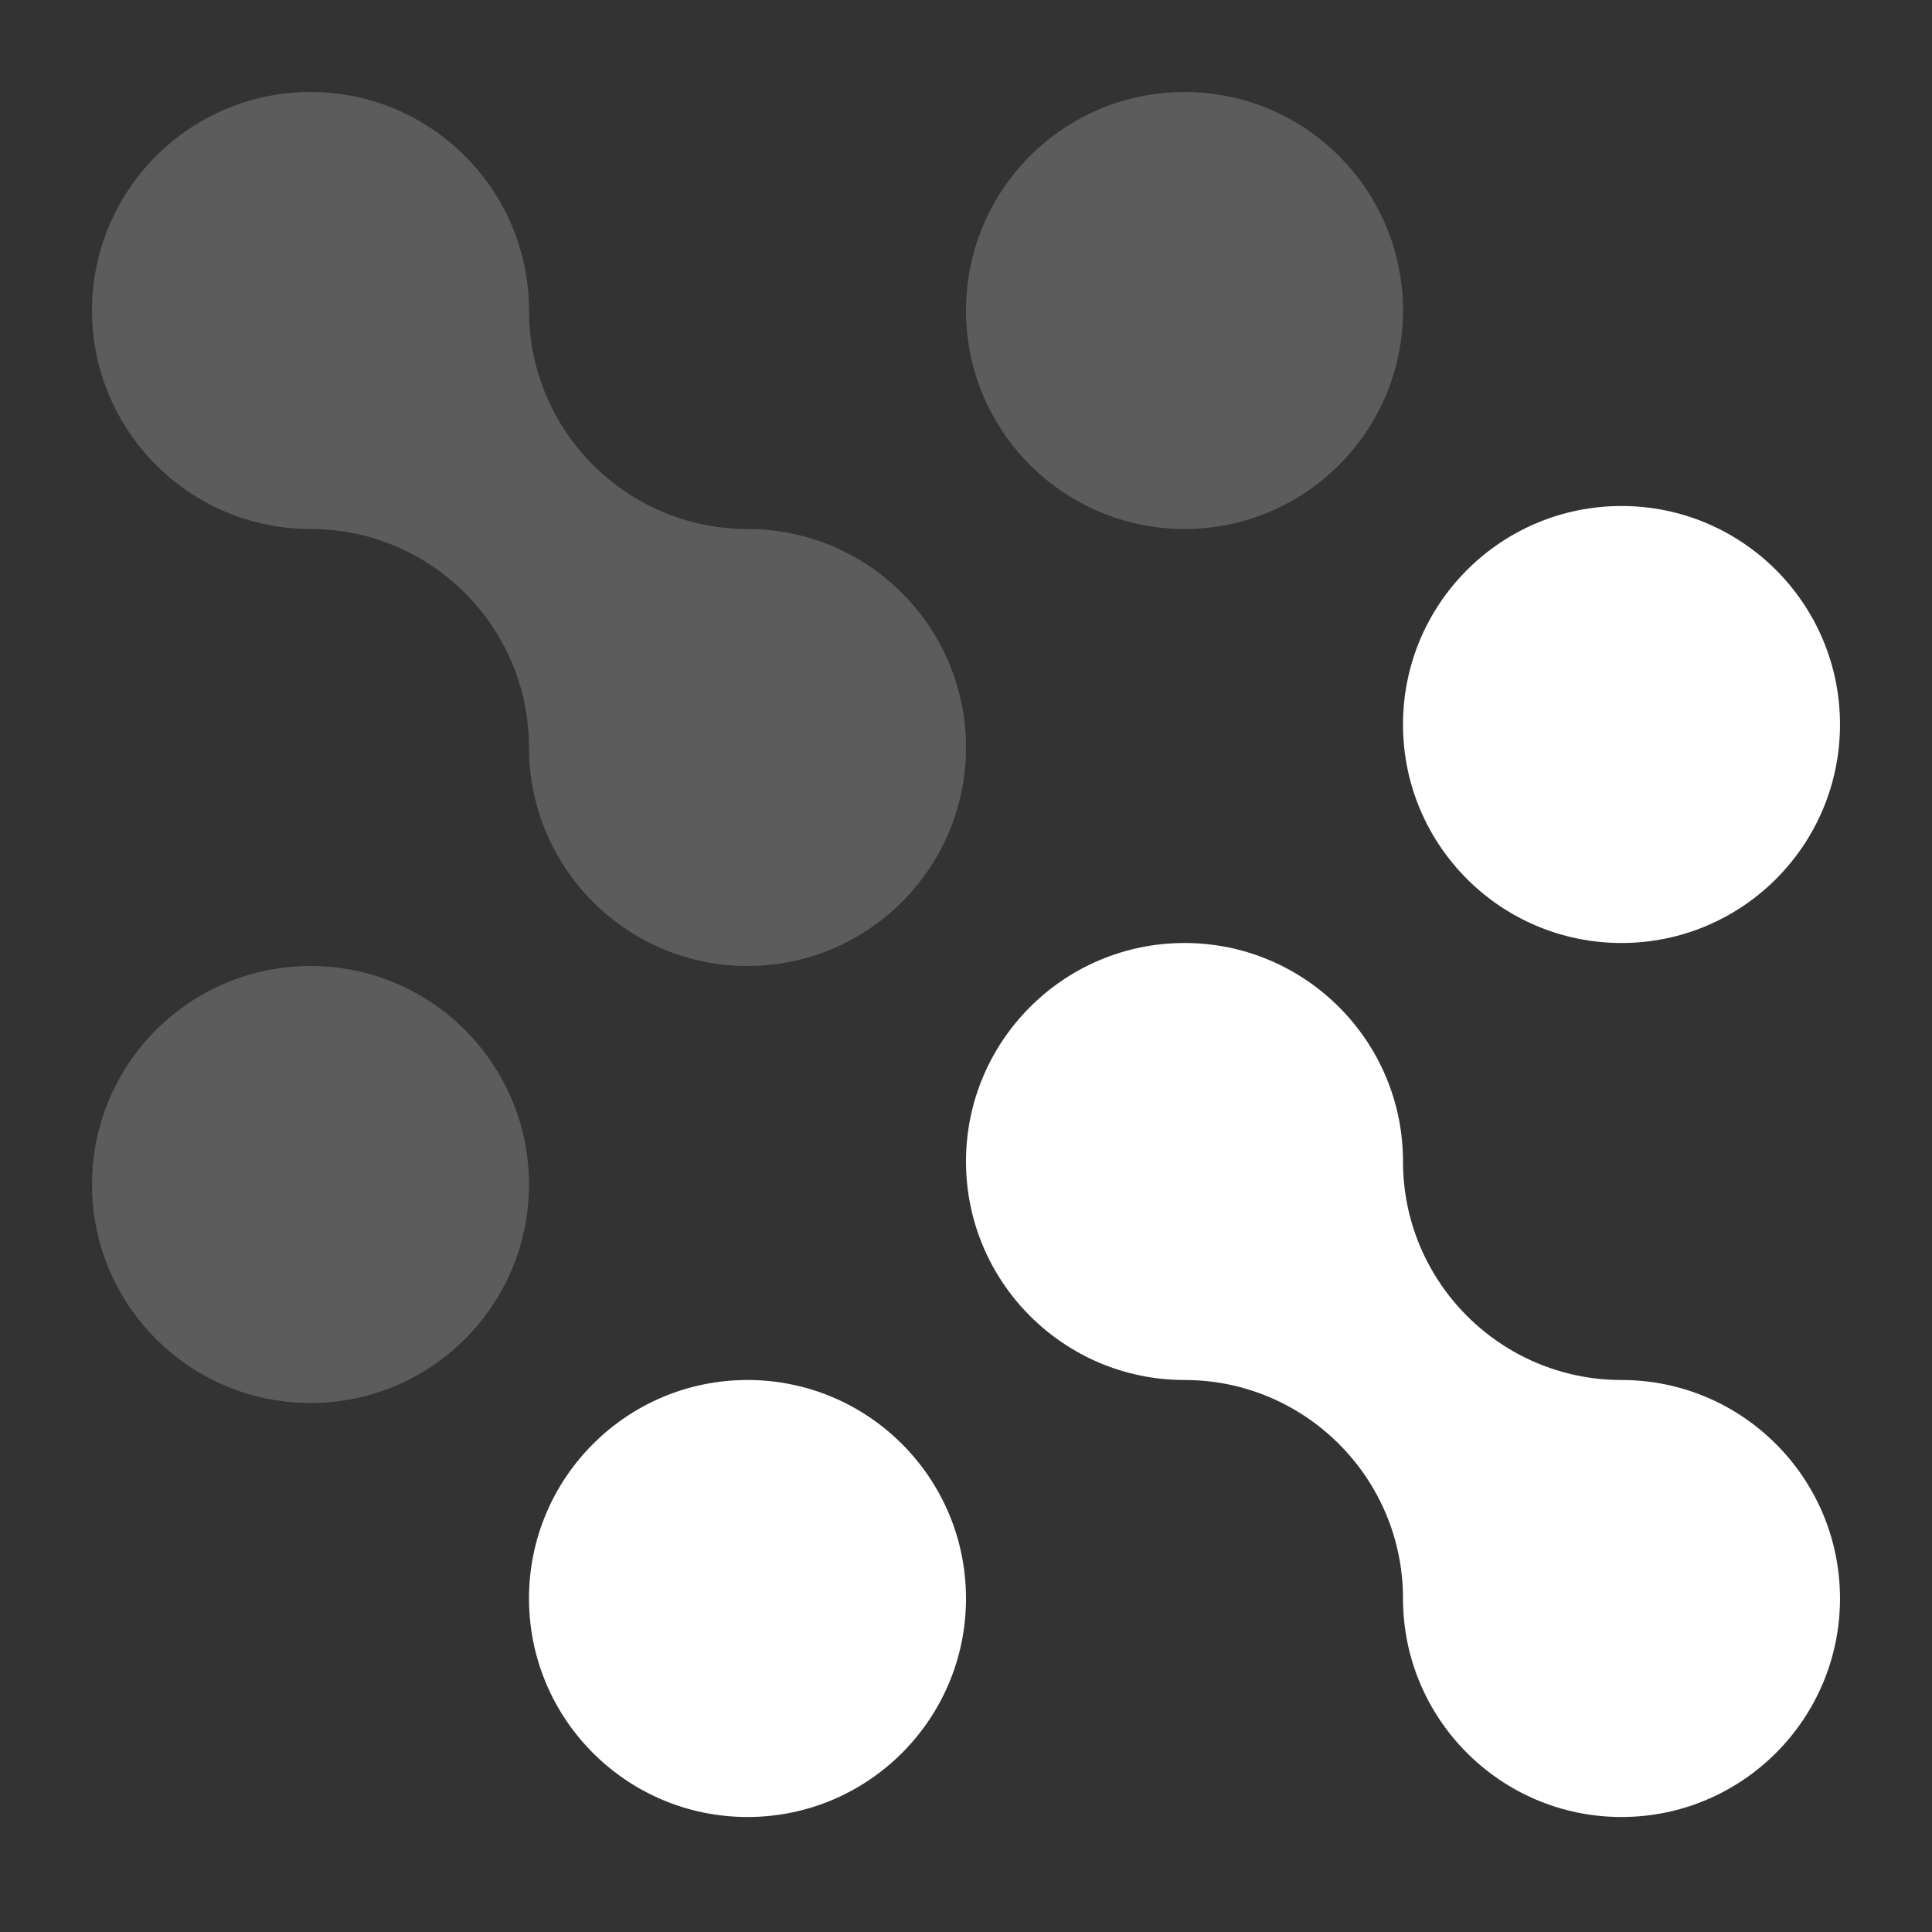 <?xml version="1.0" encoding="UTF-8"?>
<svg width="84px" height="84px" viewBox="0 0 84 84" version="1.1" xmlns="http://www.w3.org/2000/svg" xmlns:xlink="http://www.w3.org/1999/xlink">
    <rect x="0" y="0" width="84" height="84" fill="#333333" stroke="none"/>
    <title>darkfavicon</title>
    <g id="darkfavicon" stroke="none" stroke-width="1" fill="none" fill-rule="evenodd">
        <circle id="Oval" fill="#FFFFFF" cx="32.5" cy="69.5" r="9.5"></circle>
        <circle id="Oval" fill="#FFFFFF" cx="70.5" cy="31.5" r="9.5"></circle>
        <path d="M51.5,60 C46.257,60 42,55.743 42,50.5 C42,45.257 46.257,41 51.5,41 C56.743,41 61,45.257 61,50.5 C61,55.743 65.256,60 70.5,60 C75.742,60 80,64.257 80,69.5 C80,74.743 75.742,79 70.5,79 C65.256,79 61,74.743 61,69.5 C61,64.257 56.743,60 51.5,60 Z" id="Path" fill="#FFFFFF"></path>
        <circle id="Oval" fill="#FFFFFF" opacity="0.2" transform="translate(51.5, 13.5) rotate(180) translate(-51.5, -13.5)" cx="51.5" cy="13.5" r="9.5"></circle>
        <circle id="Oval" fill="#FFFFFF" opacity="0.2" transform="translate(13.5, 51.5) rotate(180) translate(-13.5, -51.5)" cx="13.5" cy="51.5" r="9.5"></circle>
        <path d="M13.5,23 C8.257,23 4,18.743 4,13.5 C4,8.257 8.257,4 13.5,4 C18.743,4 23,8.257 23,13.5 C23,18.743 27.256,23 32.5,23 C37.742,23 42,27.257 42,32.5 C42,37.743 37.742,42 32.5,42 C27.256,42 23,37.743 23,32.5 C23,27.257 18.743,23 13.5,23 Z" id="Path" fill="#FFFFFF" opacity="0.2" transform="translate(23, 23) rotate(180) translate(-23, -23)"></path>
    </g>
</svg>